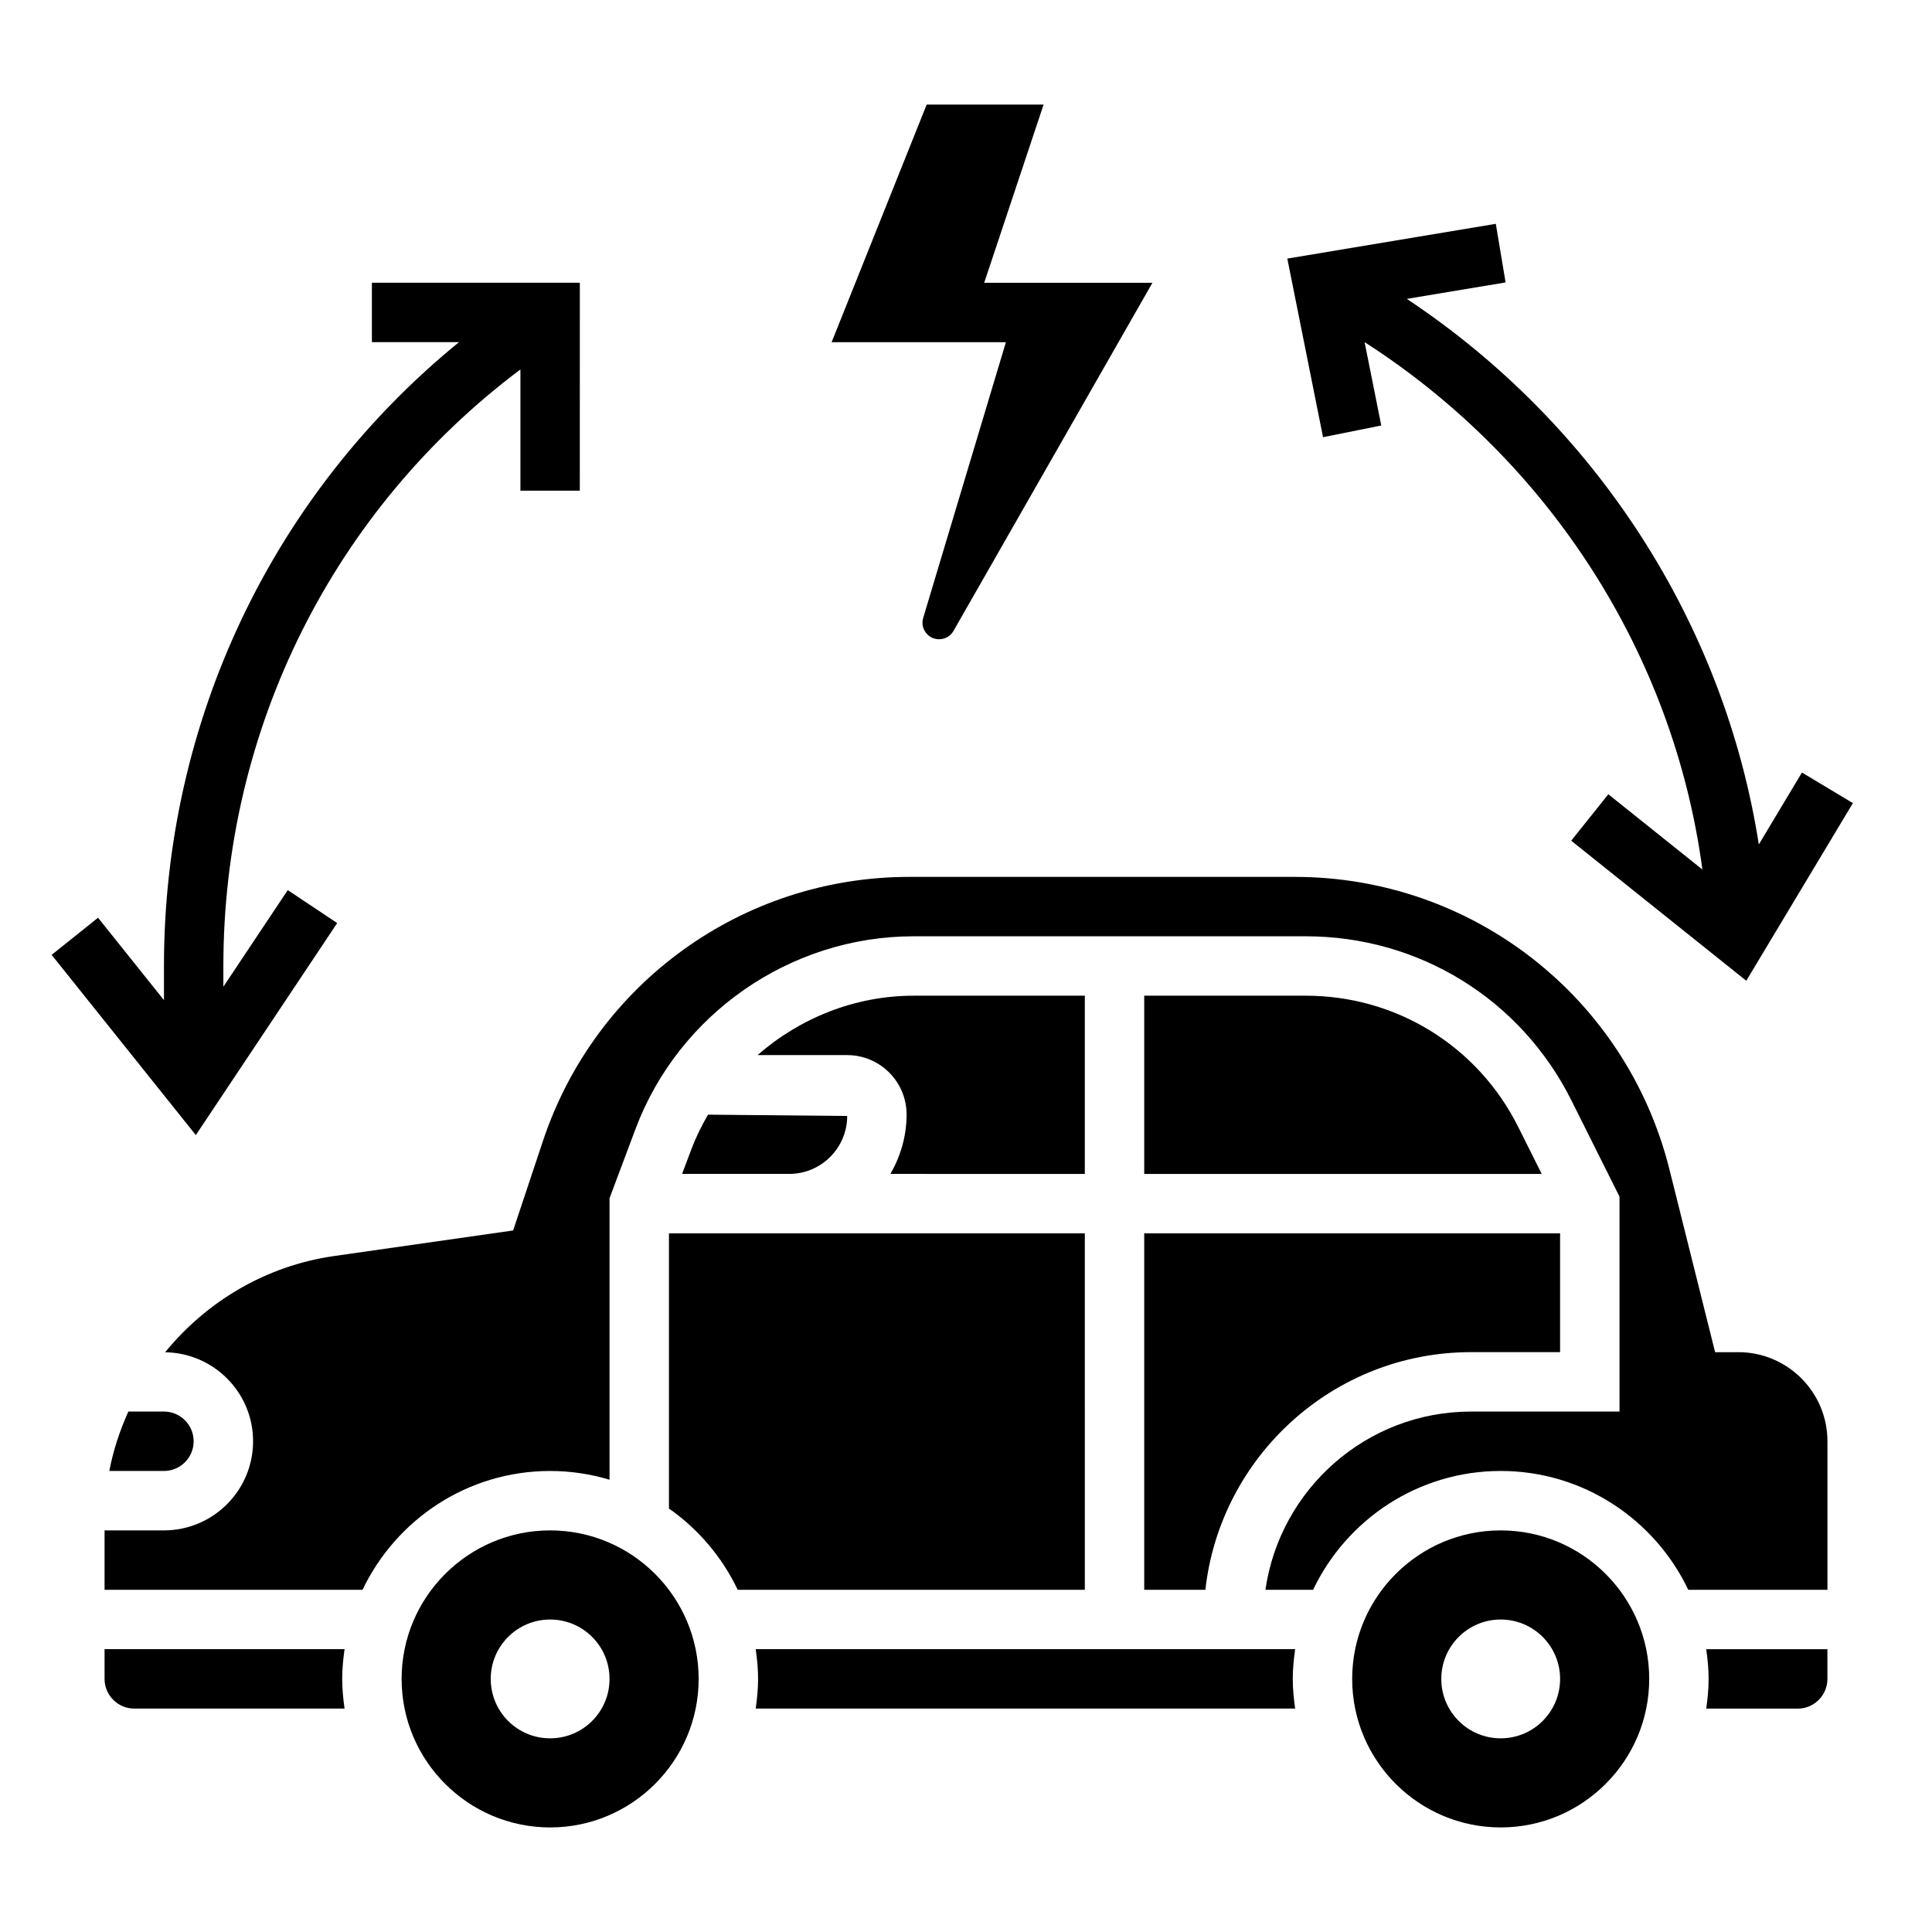 <?xml version="1.0" encoding="UTF-8"?>
<!-- Uploaded to: SVG Repo, www.svgrepo.com, Generator: SVG Repo Mixer Tools -->
<svg fill="#000000" width="800px" height="800px" version="1.1" viewBox="144 144 512 512" xmlns="http://www.w3.org/2000/svg">
 <g>
  <path d="m431.49 455.1v-47.23h-45.367c-15.516 0-30.102 5.902-41.367 15.742h23.758c8.684 0 15.742 7.062 15.742 15.742 0 5.785-1.629 11.109-4.281 15.742z"/>
  <path d="m344.27 581.05c0.371 2.582 0.629 5.195 0.629 7.871s-0.262 5.289-0.629 7.871h142.96c-0.371-2.578-0.633-5.191-0.633-7.871 0-2.676 0.262-5.289 0.629-7.871z"/>
  <path d="m431.49 470.85h-110.21v72.926c7.801 5.457 14.09 12.879 18.223 21.539h91.988z"/>
  <path d="m187.45 533.82c4.336 0 7.871-3.527 7.871-7.871s-3.535-7.871-7.871-7.871l-9.43-0.004c-2.258 5-4 10.258-5.047 15.742z"/>
  <path d="m289.79 549.57c-21.703 0-39.359 17.656-39.359 39.359s17.656 39.359 39.359 39.359c21.703 0 39.359-17.656 39.359-39.359s-17.656-39.359-39.359-39.359zm0 55.105c-8.699 0-15.742-7.047-15.742-15.742 0-8.699 7.047-15.742 15.742-15.742 8.699 0 15.742 7.047 15.742 15.742 0.004 8.695-7.043 15.742-15.742 15.742z"/>
  <path d="m171.71 581.05v7.871c0 4.344 3.535 7.871 7.871 7.871h55.734c-0.371-2.578-0.629-5.191-0.629-7.871 0-2.676 0.262-5.289 0.629-7.871z"/>
  <path d="m327.16 448.73-2.394 6.367h28.395c8.461 0 15.352-6.887 15.352-15.352l-36.879-0.348c-1.727 2.965-3.254 6.066-4.473 9.332z"/>
  <path d="m447.23 565.31h16.207c3.938-35.367 33.984-62.977 70.383-62.977h23.617v-31.488h-110.21z"/>
  <path d="m541.7 549.57c-21.703 0-39.359 17.656-39.359 39.359s17.656 39.359 39.359 39.359c21.703 0 39.359-17.656 39.359-39.359s-17.656-39.359-39.359-39.359zm0 55.105c-8.699 0-15.742-7.047-15.742-15.742 0-8.699 7.047-15.742 15.742-15.742 8.699 0 15.742 7.047 15.742 15.742 0 8.695-7.043 15.742-15.742 15.742z"/>
  <path d="m604.67 502.34h-6.148l-12.105-48.438c-11.41-45.641-52.242-77.516-99.285-77.516h-102.16c-44.113 0-83.137 28.117-97.086 69.98l-7.902 23.719-47.438 6.777c-18.105 2.582-33.832 12.074-44.785 25.504 12.879 0.168 23.309 10.668 23.309 23.586 0 13.02-10.598 23.617-23.617 23.617h-15.742v15.742h68.367c8.863-18.586 27.789-31.488 49.711-31.488 5.473 0 10.754 0.828 15.742 2.32v-74.594l6.879-18.344c11.457-30.555 41.082-51.078 73.711-51.078h103.92c30.016 0 56.992 16.672 70.406 43.508l12.738 25.484v56.961h-39.359c-27.703 0-50.633 20.578-54.473 47.23h12.633c8.863-18.586 27.789-31.488 49.711-31.488 21.922 0 40.848 12.902 49.711 31.488l36.883 0.004v-39.367c0-13.016-10.598-23.609-23.617-23.609z"/>
  <path d="m596.8 588.93c0 2.676-0.262 5.289-0.629 7.871l24.242 0.004c4.336 0 7.871-3.527 7.871-7.871v-7.871h-32.117c0.371 2.578 0.633 5.191 0.633 7.867z"/>
  <path d="m490.03 407.87h-42.801v47.23h105.34l-6.211-12.422c-10.738-21.473-32.324-34.809-56.332-34.809z"/>
  <path d="m388.66 307.74c-0.551 1.844 0.188 3.227 0.684 3.891 0.488 0.668 1.605 1.777 3.527 1.777 1.574 0 3.039-0.844 3.816-2.211l52.719-92.254h-44.586l15.742-47.23h-30.984l-25.191 62.977h46.184z"/>
  <path d="m510.05 256.76-4.418-22.09c49.059 31.512 81.91 82.836 89.52 139.76l-24.93-19.941-9.832 12.305 46.391 37.117 28.254-47.082-13.5-8.102-11.43 19.059c-9.172-58.621-43.141-111.29-93.285-144.58l26.176-4.359-2.59-15.531-55.254 9.211 9.469 47.336z"/>
  <path d="m233.36 388.62-13.098-8.73-17.066 25.598v-5.492c0-62.898 29.191-120.93 78.719-158.09v32.133h15.742l0.004-55.105h-55.105v15.742h23.074c-49.328 40.227-78.18 100.37-78.18 165.32v9.047l-17.469-21.836-12.297 9.84 38.211 47.758z"/>
 </g>
</svg>